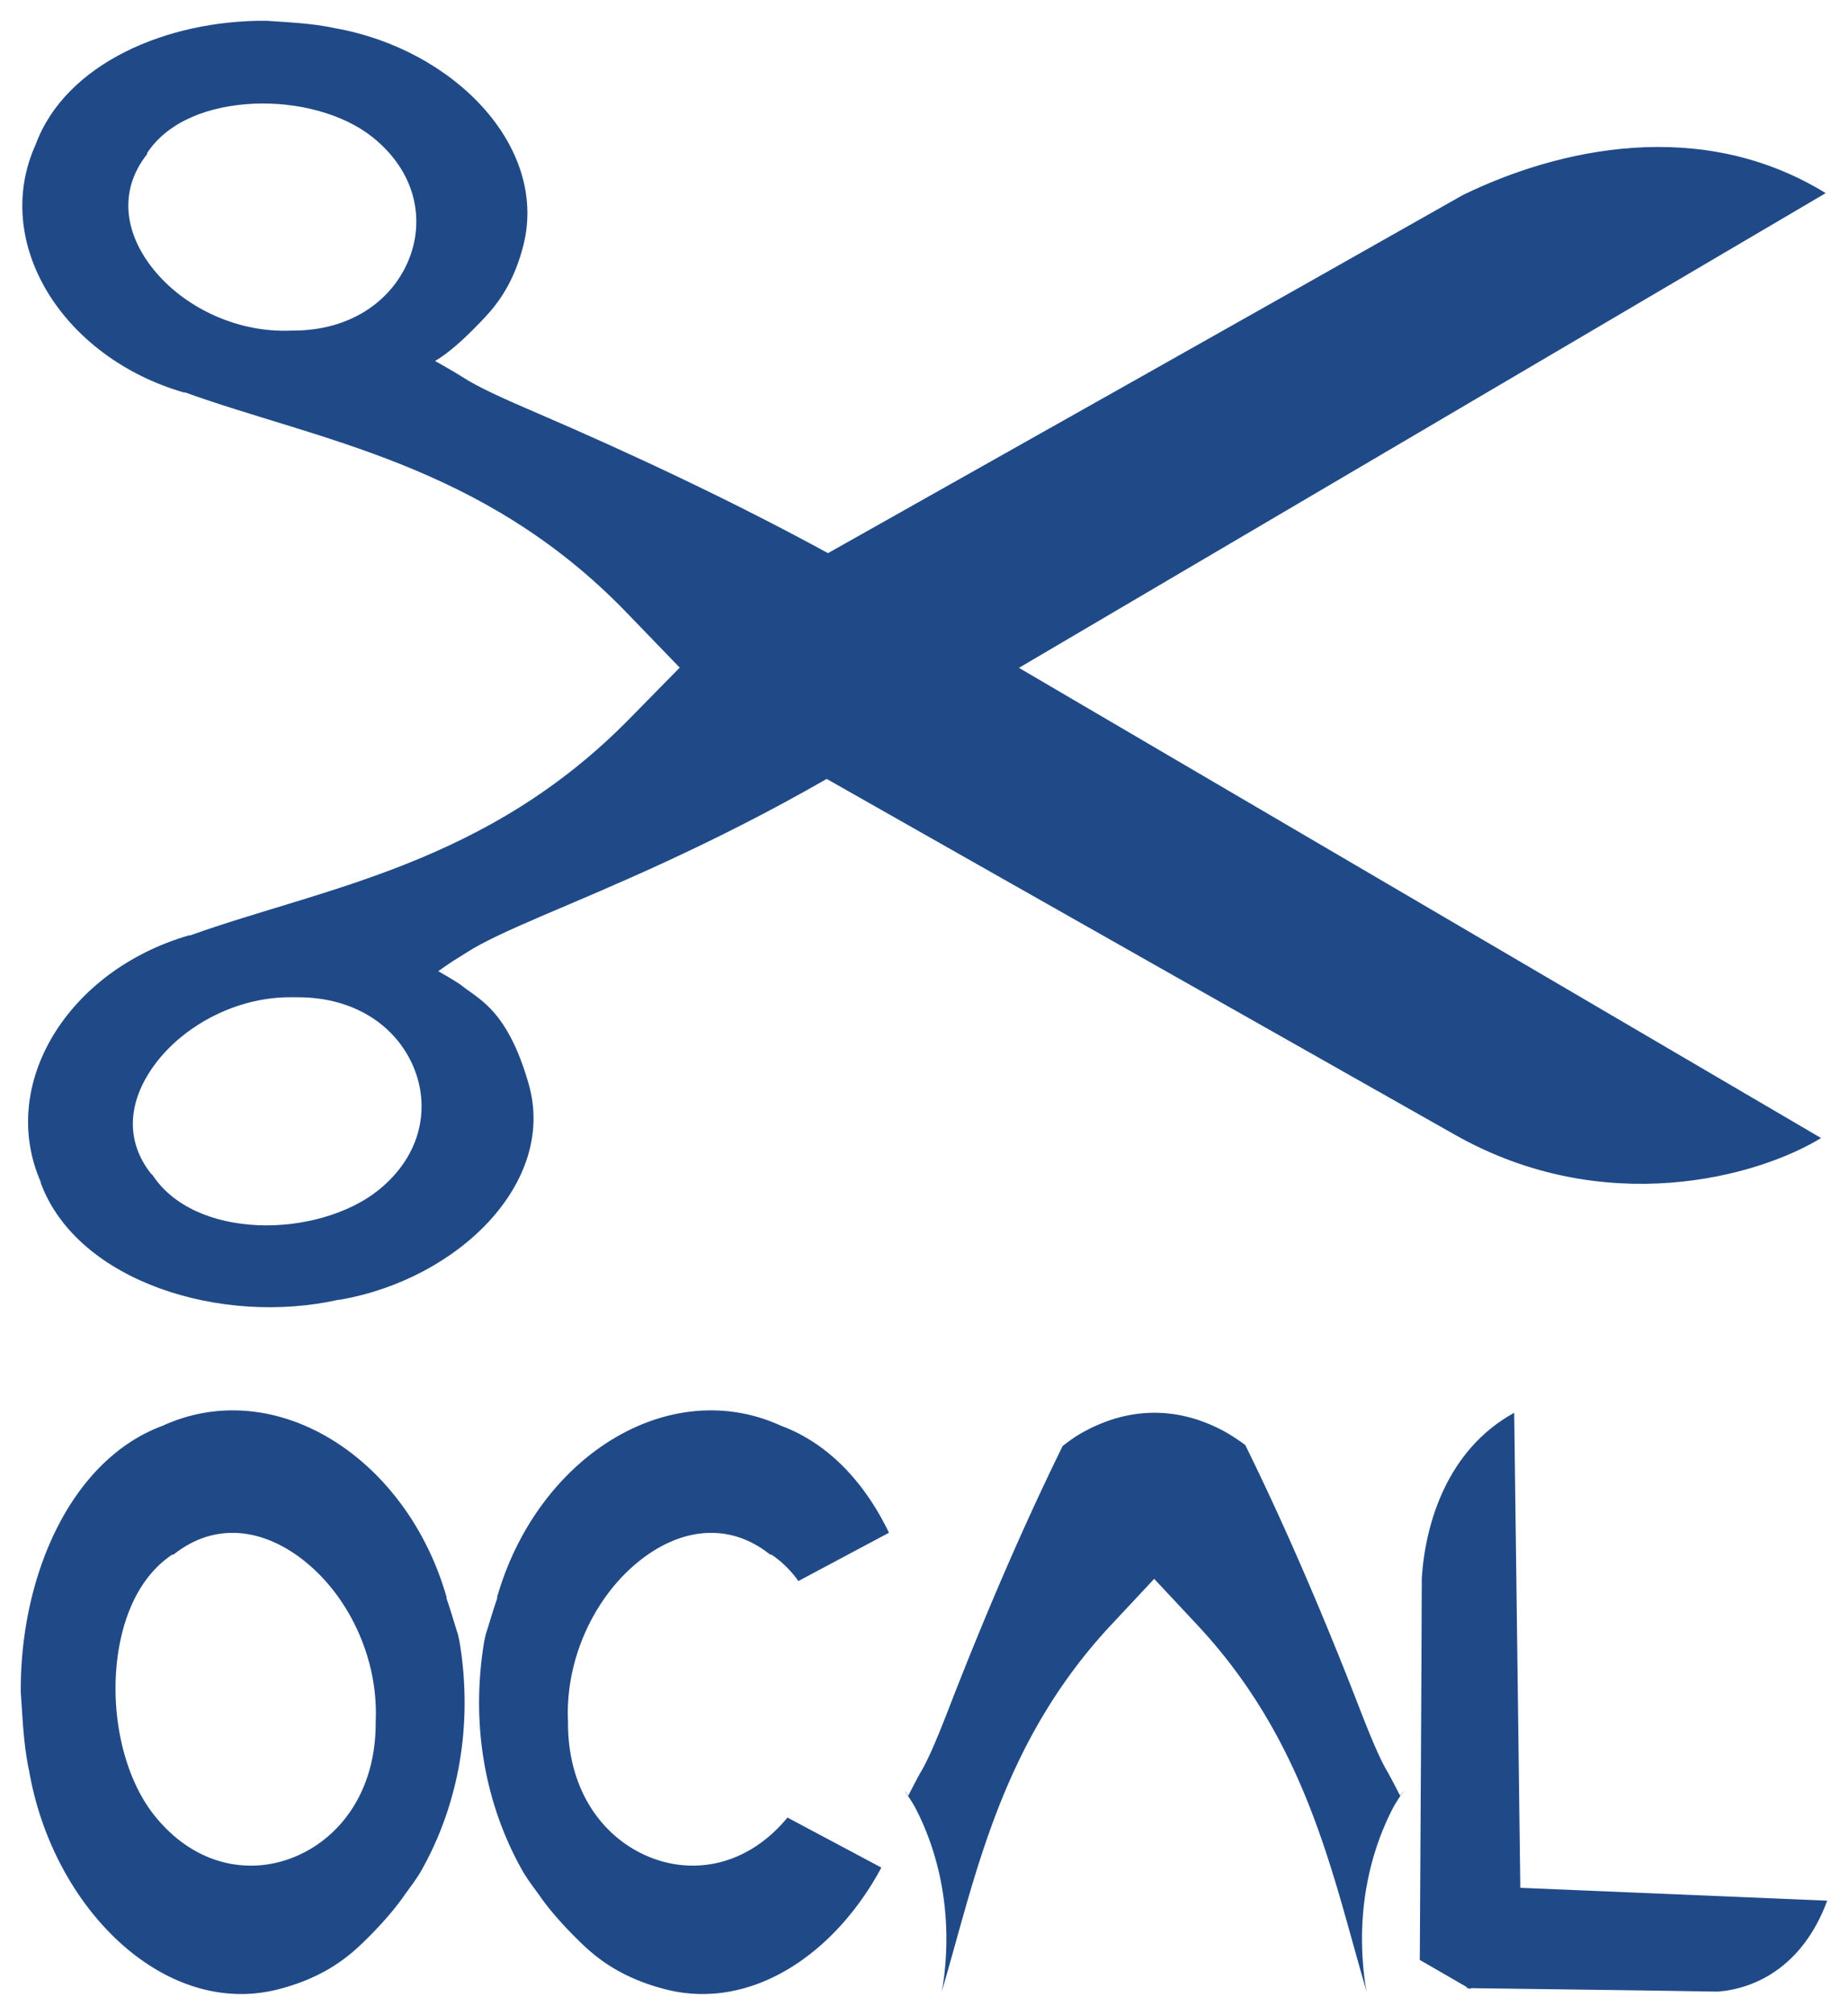 <?xml version="1.0"?>
<svg xmlns="http://www.w3.org/2000/svg" width="445" height="485" viewBox="0 0 445 485">
  <g stroke-width=".996" color="#000" fill="#204a87">
    <path style="text-indent:0;text-transform:none" d="M64.171 5.003C40.263 4.798 15.75 15.274 8.57 34.834c-10.685 23.579 6.455 51.163 35.682 59.634.097.024.242 0 .339 0 31.886 11.512 71.581 17.135 106.127 52.828l12.958 13.418-11.677 11.874c-34.666 35.645-74.24 41.123-106.151 52.563-.073.048-.242-.024-.314 0-29.18 8.422-46.077 35.838-35.706 59.416.024.048-.049.17 0 .242 8.872 23.843 43.707 34.39 71.702 28.067.097-.024.242 0 .314 0 28.671-4.996 52.145-28.285 45.497-51.815-3.288-11.632-7.47-17.014-11.362-20.224-1.958-1.617-3.65-2.63-4.738-3.547-1.112-.917-5.706-3.5-5.706-3.5 2.853-2.075 4.521-3.065 6.963-4.585 3.674-2.39 10.056-5.31 18.324-8.857 16.39-6.999 40.517-16.917 68.246-32.846 50.138 28.454 115.289 65.306 151.31 85.674 36.02 20.369 72.886 10.112 88.14.772L245.362 160.763 439.63 46.49c-30.122-18.535-64.474-10.691-87.368.458-50.864 28.816-101.92 57.486-152.881 86.205-23.256-12.694-48.205-24.327-69.817-33.618-8.292-3.548-14.674-6.444-18.324-8.857-1.838-1.182-6.48-3.789-6.48-3.789 4.231-2.461 8.728-7.023 11.991-10.474 3.264-3.475 7.108-8.615 9.332-17.569 5.826-23.675-16.85-47.036-45.497-52.075-5.56-1.224-11.531-1.405-16.439-1.769zm-3.167 19.96c10.662-.482 21.661 2.414 28.744 8.085 10.613 8.52 12.62 20.224 8.534 29.83-4.086 9.604-13.9 16.724-27.801 16.7h-.314c-12.74.579-25.142-5.286-32.54-13.925-7.397-8.616-9.5-19.331-2.2-28.55v-.266c5.029-7.65 14.916-11.366 25.577-11.873zm8.22 215.102c.943 0 1.91-.024 2.514 0 13.9 0 23.74 7.095 27.801 16.7 4.086 9.606 2.103 21.334-8.51 29.805-7.107 5.672-18.396 8.857-29.082 8.35-10.66-.506-20.258-4.464-25.262-12.139l-.315-.241c-7.034-8.954-5.004-19.065 1.886-27.56 6.89-8.471 18.687-14.722 30.968-14.915z"/>
    <g stroke-width="1.672">
      <path style="text-indent:0;text-transform:none" d="M172.219 339.515c-.76-.019-1.521-.016-2.28.007-21.688.664-42.64 18.519-50.224 44.894-.027.111 0 .278 0 .39-.982 2.742-1.838 5.825-2.762 8.661-.126.665-.298 1.306-.41 1.978a87.96 87.96 0 00-.88 7.146 90.167 90.167 0 00-.298 7.362 85.044 85.044 0 001.248 14.51 82.81 82.81 0 001.51 6.899 81.462 81.462 0 002.048 6.613 79.822 79.822 0 002.552 6.294c.93 2.04 1.94 4.02 3.02 5.935 1.265 2.24 2.82 4.181 4.27 6.232 2.943 4.224 7.005 8.5 10.387 11.723 3.982 3.77 9.874 8.21 20.134 10.78 20.329 5.042 40.454-8.4 51.697-29.377l-22.605-12.043c-9.72 11.758-22.876 13.95-33.71 9.306-11.007-4.72-19.167-16.056-19.14-32.112v-.363c-.663-14.716 6.059-29.041 15.96-37.586 5.553-4.807 11.869-7.678 18.211-7.77 4.934-.071 9.884 1.54 14.506 5.23h.303c2.541 1.683 4.692 3.852 6.496 6.364l21.814-11.626c-5.773-11.987-14.52-21.511-26.014-25.764-5.172-2.362-10.511-3.548-15.833-3.683zM110.288 393.467c.126.665.298 1.306.41 1.978.386 2.343.681 4.726.88 7.146.198 2.42.298 4.877.298 7.362a85.044 85.044 0 01-1.248 14.51 82.798 82.798 0 01-1.51 6.9 81.462 81.462 0 01-2.048 6.612 79.822 79.822 0 01-2.552 6.294c-.93 2.04-1.94 4.02-3.02 5.935-1.265 2.24-2.82 4.181-4.27 6.232-2.943 4.224-7.005 8.5-10.387 11.723-3.982 3.77-9.874 8.21-20.134 10.78-27.13 6.73-53.901-19.465-59.676-52.555-1.402-6.422-1.61-13.317-2.028-18.985-.227-27.609 11.778-55.91 34.186-64.2 5.172-2.363 10.511-3.549 15.833-3.684.76-.019 1.521-.016 2.28.007 21.688.663 42.64 18.519 50.224 44.894.027.111 0 .278 0 .39.982 2.742 1.838 5.825 2.762 8.661zm-53.994-24.473c-4.934-.071-9.884 1.54-14.506 5.23h-.303c-8.767 5.808-13.026 17.227-13.607 29.542-.553 12.314 2.766 25.02 9.265 33.202 9.763 12.259 23.175 14.576 34.182 9.857 11.007-4.72 19.167-16.055 19.14-32.112v-.363c.663-14.716-6.059-29.041-15.96-37.586-5.553-4.807-11.869-7.678-18.211-7.77z"/>
      <g stroke-width="1.911">
        <path d="M348.804 466.238l4.514 12.434.04-.092c20.098.274 40.218.5 60.303.842 8.738-.68 20.37-5.776 26.339-21.895l-77.018-3.222z" style="text-indent:0;text-transform:none"/>
        <path d="M354.01 478.797l12.125-21.412-1.512-117.305c-16.093 8.856-21.392 26.491-22.256 39.784-.1 30.584-.314 61.22-.48 91.823l-.092.058z" style="text-indent:0;text-transform:none"/>
      </g>
      <path style="text-indent:0;text-transform:none" d="M255.891 348.077a63.153 123.934 0 013.437-2.462 63.153 123.934 0 016.115-3.065 63.153 123.934 0 016.243-1.851 63.153 123.934 0 016.304-.619 63.153 123.934 0 014.467.311 63.153 123.934 0 016.266 1.493 63.153 123.934 0 016.16 2.712 63.153 123.934 0 014.975 3.244c10.227 20.754 19.599 42.996 27.087 62.274 2.868 7.418 5.21 13.127 7.16 16.393.956 1.643 3.063 5.796 3.063 5.796.288-.548.787-1.094 1.139-1.648-1.024 1.589-2.12 3.092-3.012 4.827a62.606 62.606 0 00-2.131 4.596 65.44 65.44 0 00-1.8 4.875 67.722 67.722 0 00-1.445 5.121 69.577 69.577 0 00-1.064 5.343 71.037 71.037 0 00-.656 5.536 72.327 72.327 0 00-.225 5.702c0 1.924.07 3.827.21 5.701.14 1.874.348 3.72.621 5.535.078.52.2 1.017.288 1.531-8.105-27.304-14.05-59.627-40.753-88.23l-10.41-11.127-10.408 11.127c-26.703 28.603-32.649 60.926-40.754 88.23.088-.514.21-1.011.288-1.531.273-1.815.481-3.66.621-5.535.14-1.874.21-3.777.21-5.701a72.183 72.183 0 00-.88-11.238 69.584 69.584 0 00-1.065-5.343 67.749 67.749 0 00-1.445-5.121 65.465 65.465 0 00-1.8-4.875 62.618 62.618 0 00-2.13-4.596c-.893-1.735-1.989-3.238-3.013-4.827.352.554.851 1.1 1.14 1.648 0 0 2.106-4.153 3.062-5.796 1.95-3.266 4.292-8.975 7.16-16.393 7.46-19.206 16.793-41.35 26.975-62.037z"/>
    </g>
  </g>
</svg>

